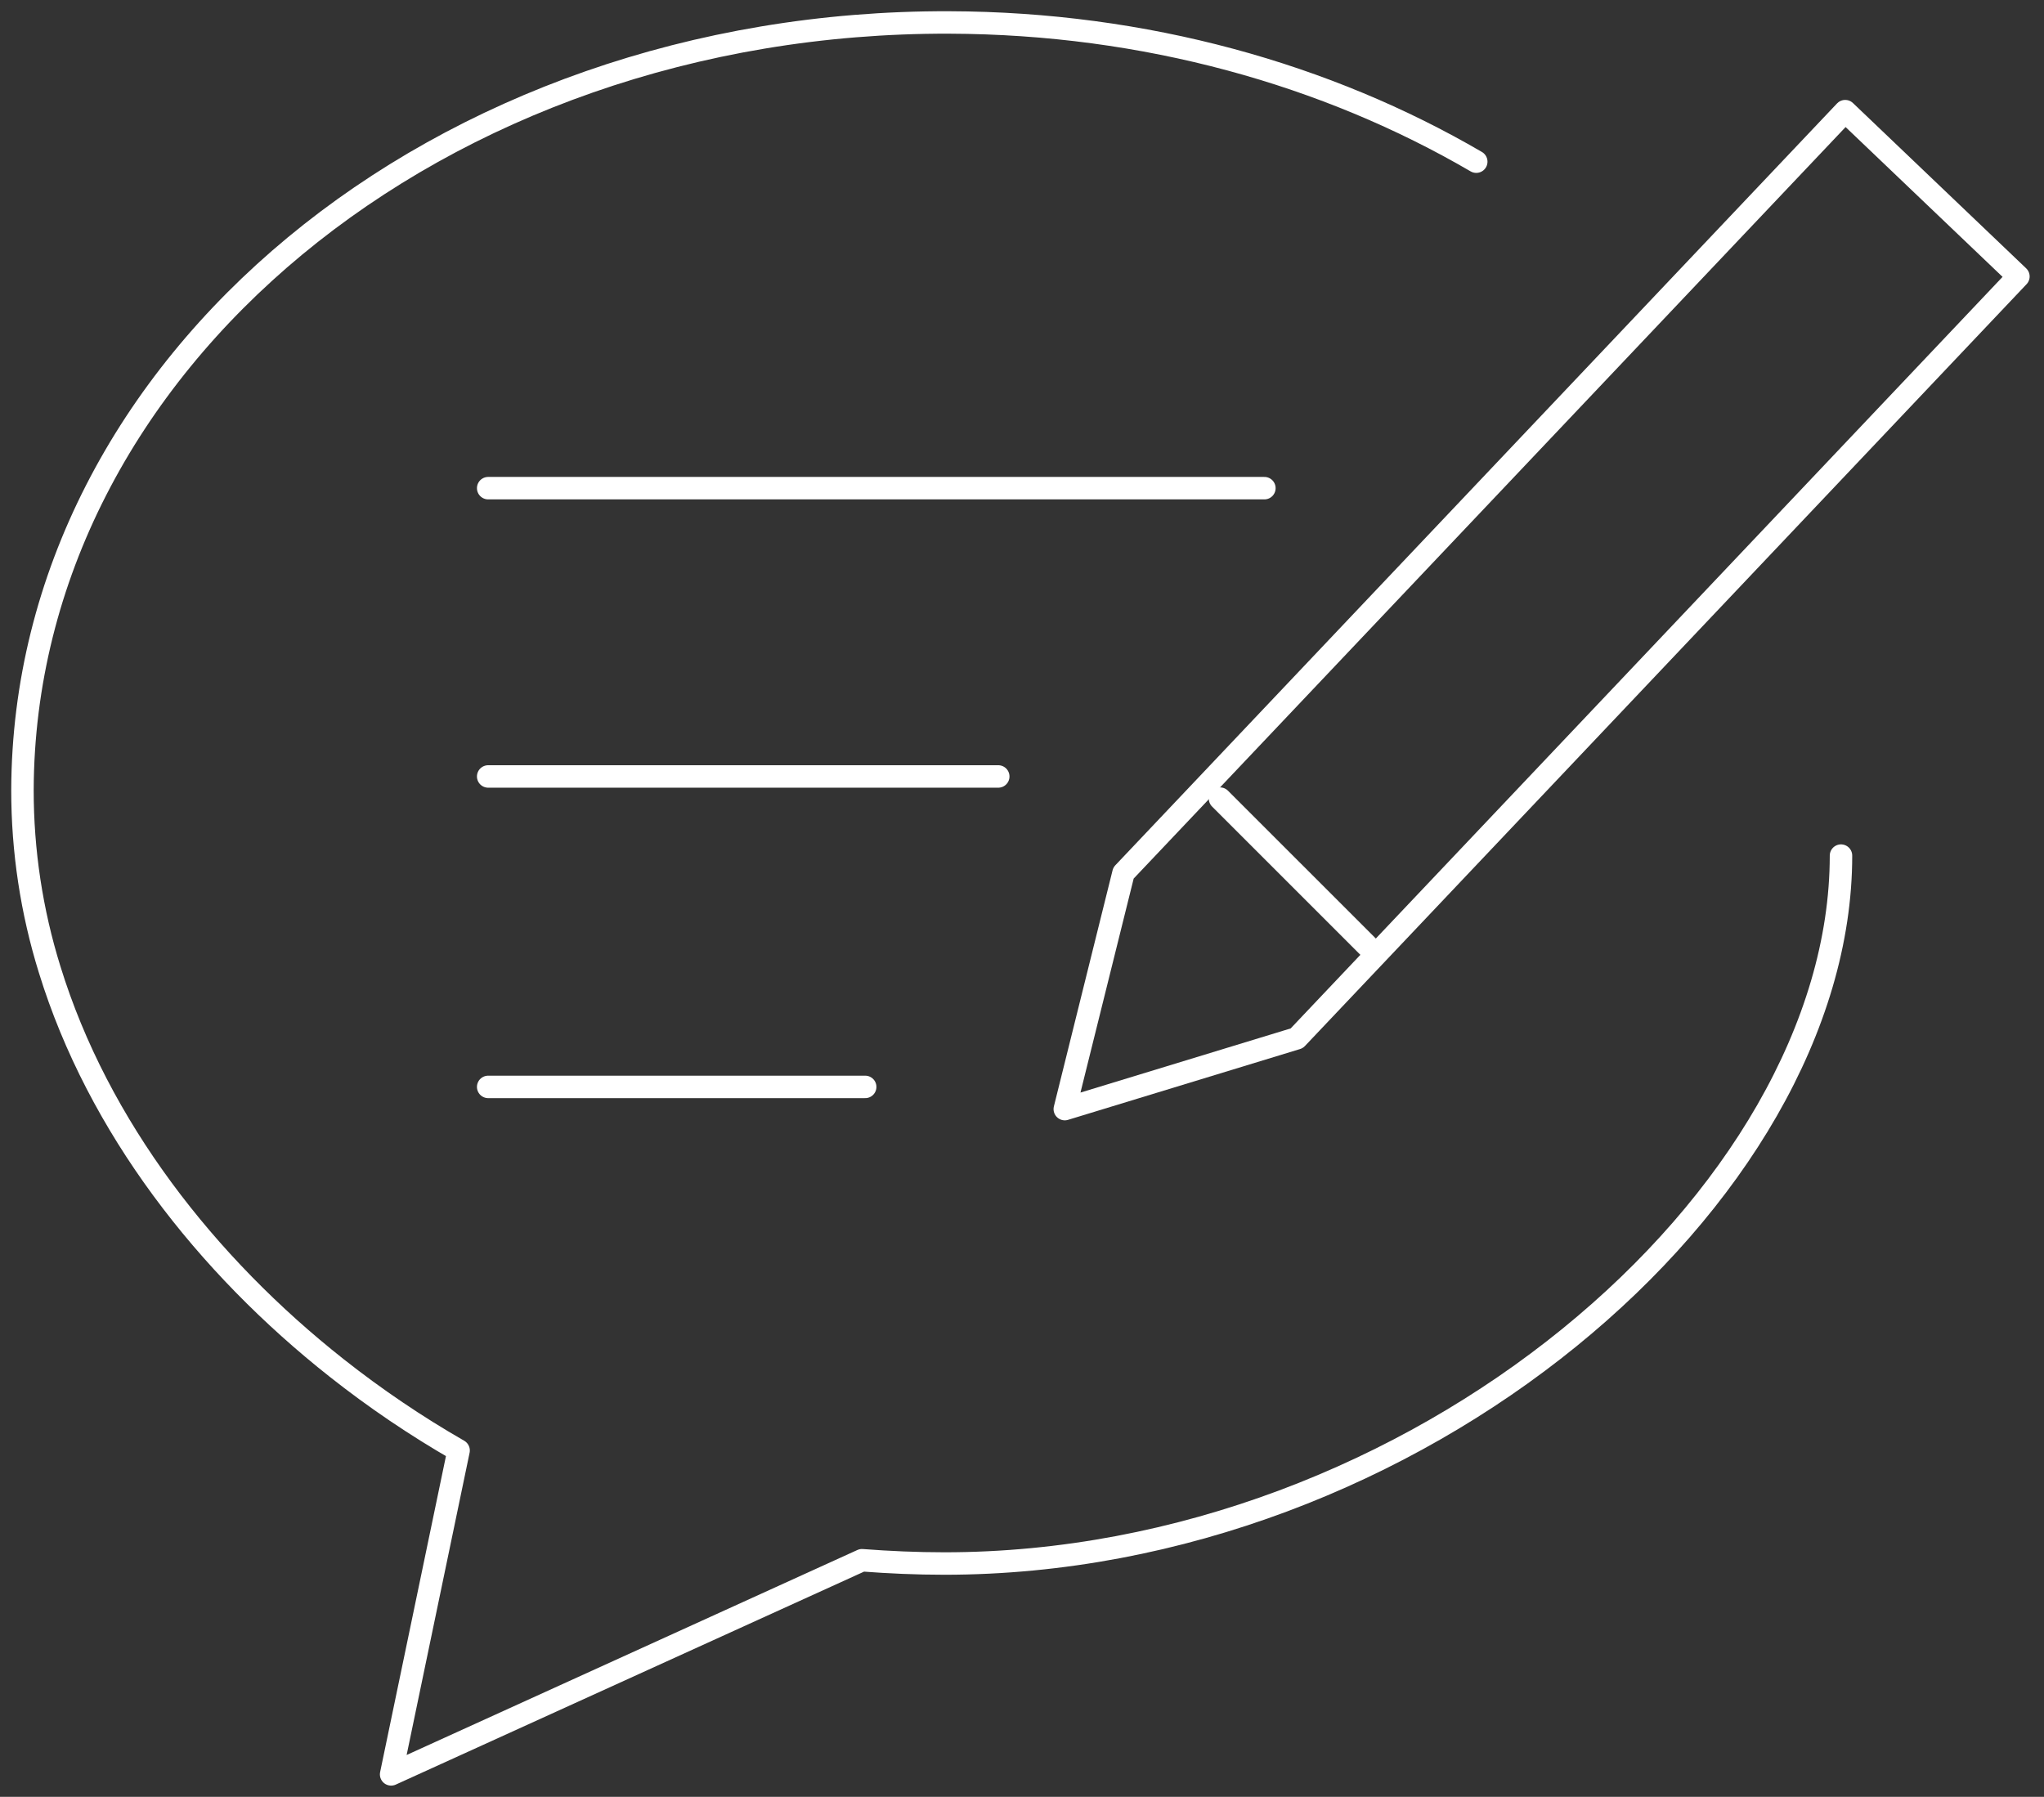 <svg width="91" height="80" viewBox="0 0 91 80" fill="none" xmlns="http://www.w3.org/2000/svg">
<rect x="0" y="0" width="91" height="80" fill="#333333" stroke="none"/>
<g id="Group 29">
<path id="Vector" d="M21.734 21.734H56.291" stroke="white" stroke-linecap="round" stroke-linejoin="round"/>
<path id="Vector_2" d="M21.734 48.392H38.519" stroke="white" stroke-linecap="round" stroke-linejoin="round"/>
<path id="Vector_3" d="M21.734 34.57H44.443" stroke="white" stroke-linecap="round" stroke-linejoin="round"/>
<path id="Vector_4" d="M65.724 7.198C59.074 3.318 50.991 1.027 42.262 1C19.535 0.927 1.059 16.229 1 35.175C0.998 37.886 1.407 40.581 2.211 43.168C4.368 50.165 9.182 56.322 14.991 60.907C16.707 62.263 18.521 63.49 20.417 64.579L17.413 79L38.376 69.466C39.587 69.558 40.803 69.612 42.049 69.612C63.003 69.612 81.962 53.306 81.962 38.094" stroke="white" stroke-linecap="round" stroke-linejoin="round"/>
<path id="Vector_5" d="M57.733 46.228L47.405 49.38L50.018 38.868L82.149 4.949L89.861 12.309L57.733 46.228Z" stroke="white" stroke-linecap="round" stroke-linejoin="round"/>
<path id="Vector_6" d="M54.316 35.557L61.228 42.468" stroke="white" stroke-linecap="round" stroke-linejoin="round"/>
</g>
</svg>

